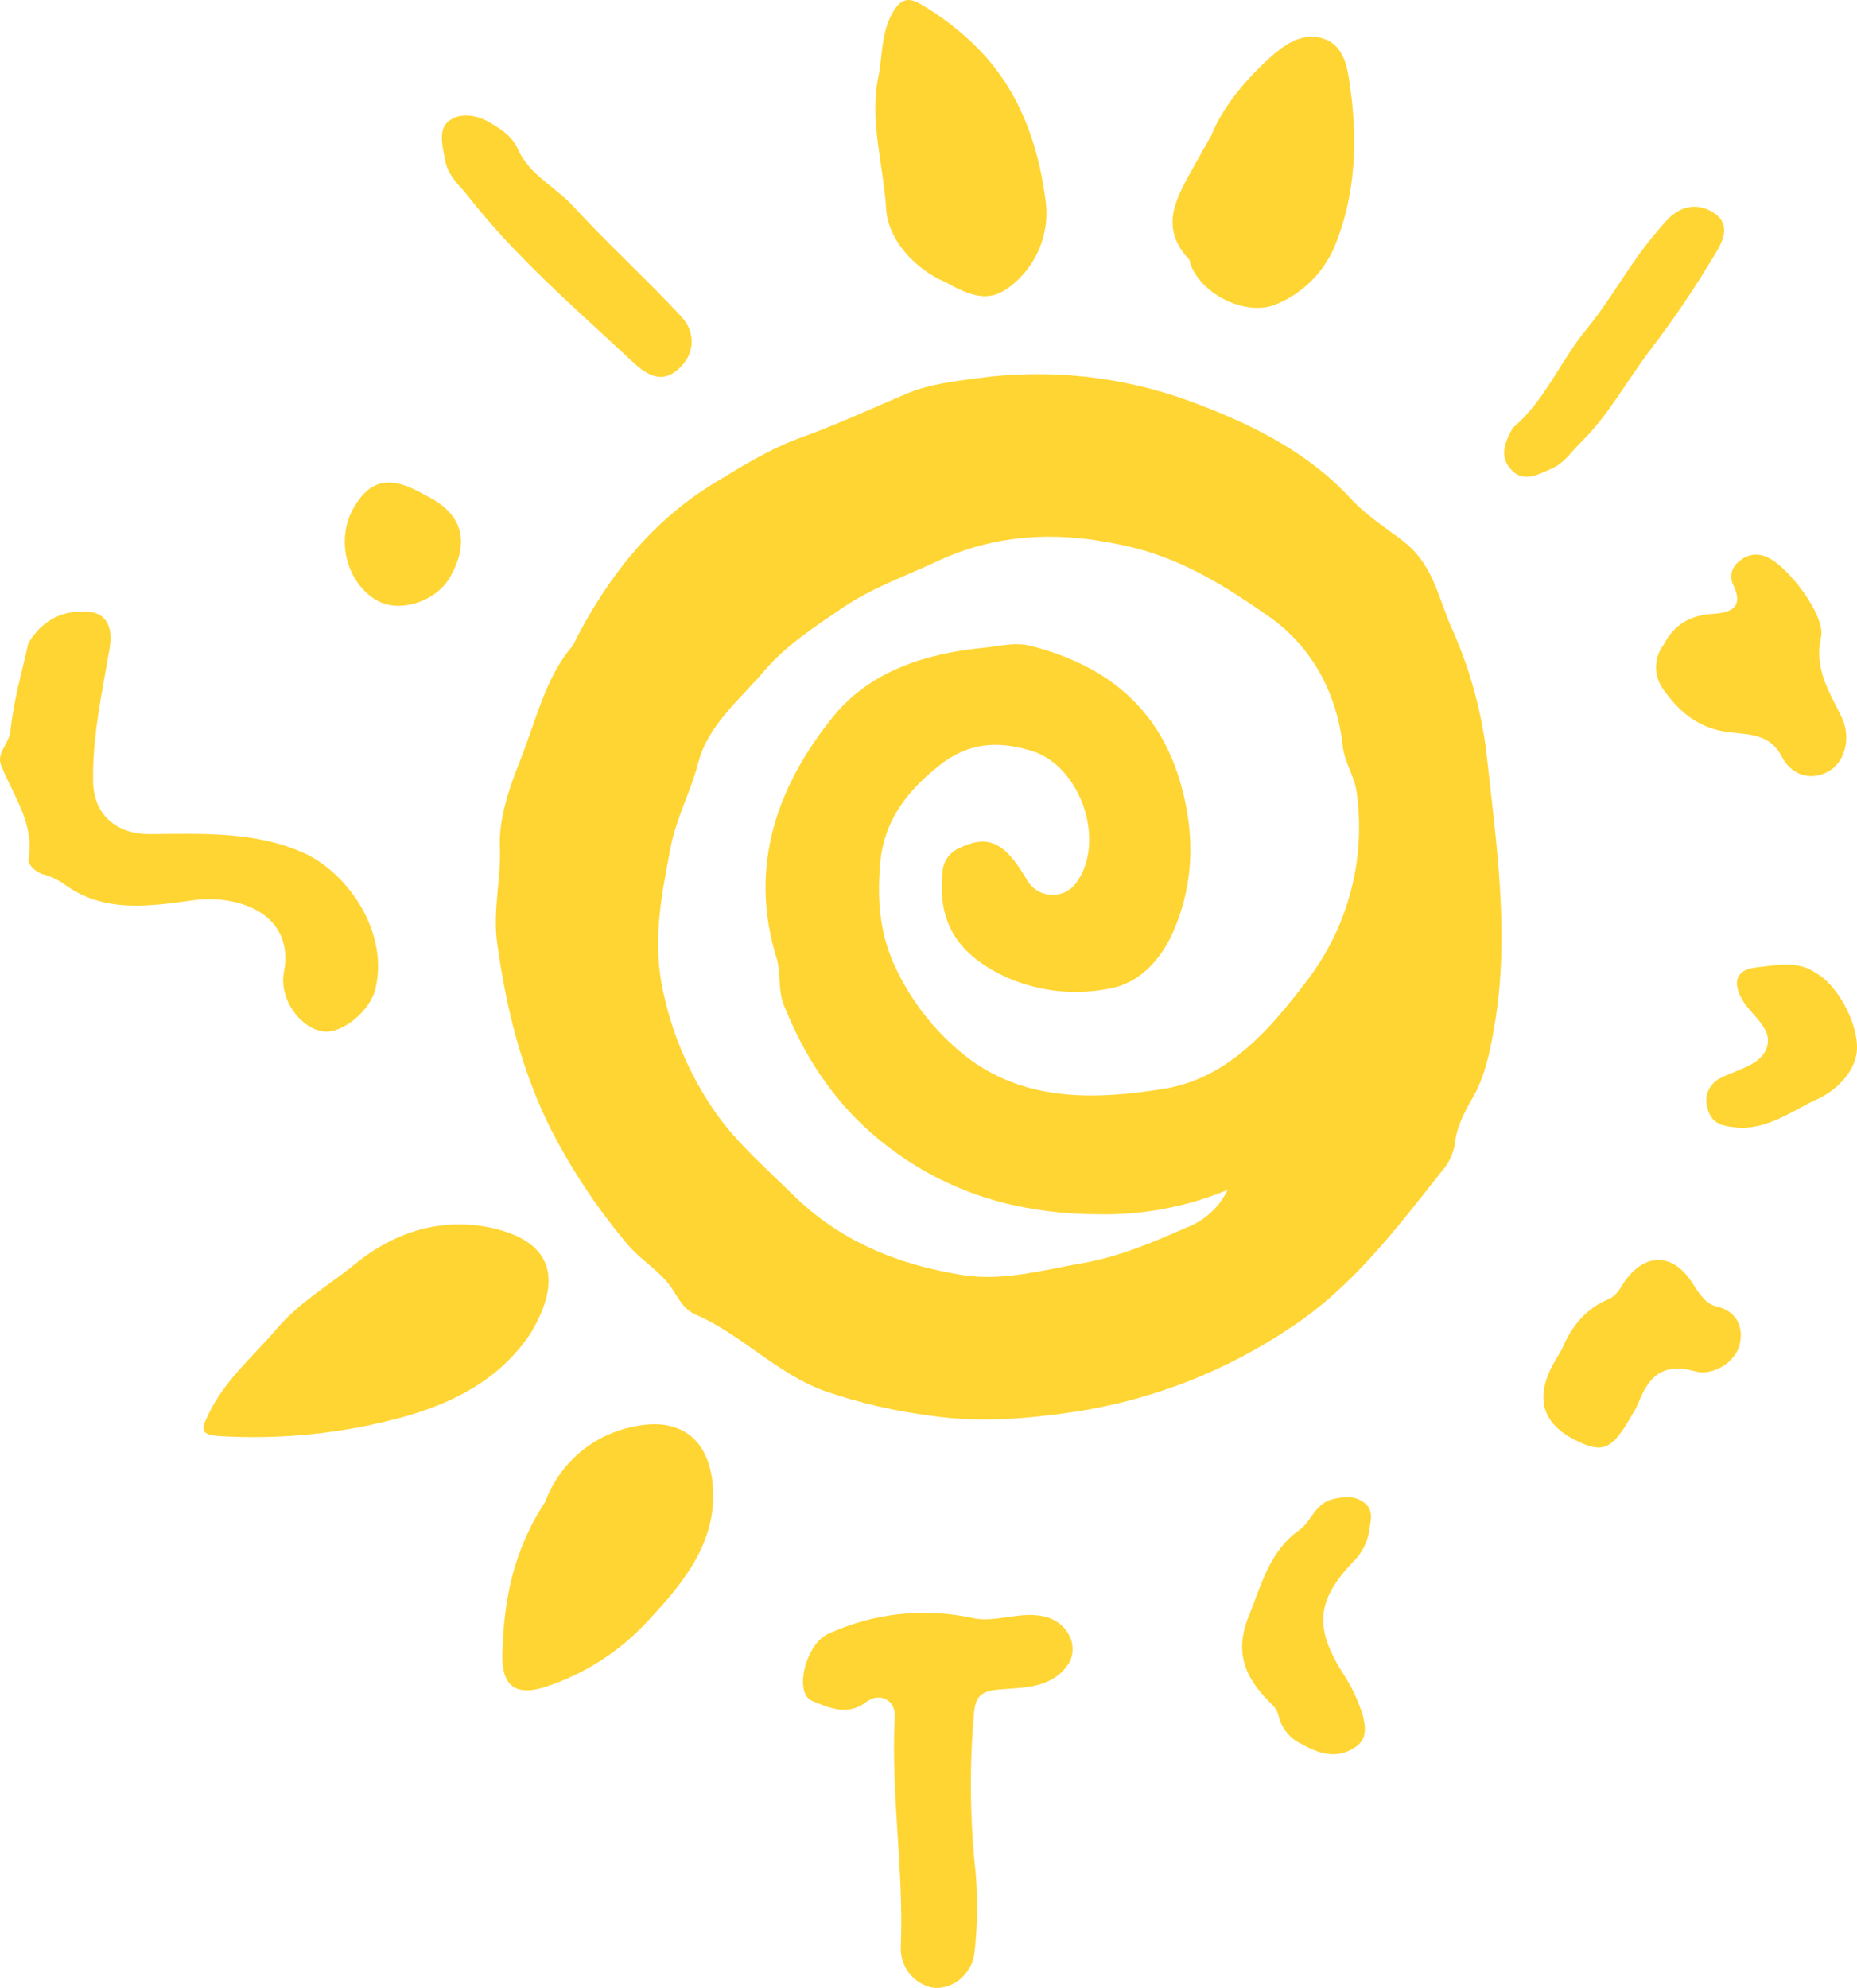 <?xml version="1.0" encoding="UTF-8"?> <svg xmlns="http://www.w3.org/2000/svg" viewBox="0 0 396.718 424.629" fill="none"><path d="M122.298 138.019C129.75 123.106 139.373 111.275 152.447 103.276C158.369 99.678 164.424 95.845 171.426 93.351C178.804 90.696 186.358 87.184 193.787 84.052C198.413 82.099 203.7 81.465 208.763 80.793C223.947 78.709 239.41 80.343 253.825 85.552C266.394 90.161 279.085 96.172 288.687 106.625C291.889 110.098 296.079 112.746 299.748 115.578C306.148 120.503 307.213 127.495 309.965 133.791C313.82 142.276 316.367 151.296 317.522 160.544C319.667 180.242 322.689 200.012 319.147 219.819C318.254 224.81 317.224 230.045 314.535 234.624C312.78 237.716 311.14 240.768 310.777 244.482C310.425 246.516 309.528 248.416 308.178 249.977C298.441 262.236 289.092 274.818 275.668 283.615C261.841 292.911 246.13 299.038 229.661 301.561C219.401 303.071 209.184 303.935 198.978 302.413C191.232 301.448 183.608 299.683 176.228 297.149C165.725 293.299 158.441 285.052 148.594 280.797C145.924 279.645 144.84 277.088 143.463 275.093C140.922 271.388 137.027 269.293 134.191 265.951C127.731 258.332 122.173 249.992 117.628 241.098C111.397 228.6 108.116 215.305 106.213 201.448C105.232 194.425 107.085 187.716 106.792 180.734C106.547 175.422 108.566 168.808 110.767 163.357C114.43 154.325 116.486 144.615 122.298 138.019ZM262.274 254.157C253.532 257.789 244.133 259.567 234.671 259.382C220.181 259.322 206.325 256.117 193.681 247.765C181.037 239.414 172.964 228.432 167.503 214.806C166.119 211.434 166.898 207.918 165.854 204.493C159.883 185.042 166.019 167.844 178.041 153.015C185.928 143.264 198.09 139.494 210.422 138.343C213.535 138.053 216.835 137.093 220.264 137.978C236.367 142.148 247.712 151.146 252.332 167.735C255.279 178.293 255.062 188.684 250.8 198.656C248.198 204.745 243.634 210.032 236.898 211.19C229.594 212.63 222.024 211.809 215.199 208.837C204.68 204.058 200.238 197.14 201.35 186.403C201.383 185.292 201.731 184.212 202.352 183.29C202.974 182.367 203.845 181.64 204.863 181.192C211.004 178.21 214.572 179.717 219.348 187.872C219.84 188.781 220.55 189.554 221.415 190.122C222.279 190.691 223.27 191.036 224.3 191.129C225.33 191.222 226.367 191.06 227.318 190.655C228.271 190.251 229.107 189.617 229.756 188.811C236.474 180.026 230.967 163.632 220.422 160.403C213.1 158.15 206.786 158.564 200.463 163.668C193.636 169.158 188.852 175.38 188.057 184.28C187.326 192.246 187.913 199.873 191.605 207.271C195.209 214.742 200.538 221.25 207.152 226.257C219.558 235.391 234.335 234.877 248.549 232.596C262.419 230.377 271.441 219.718 279.292 209.365C283.615 203.71 286.772 197.253 288.579 190.369C290.387 183.484 290.812 176.31 289.827 169.261C289.384 165.711 287.244 163.009 286.842 159.316C285.622 148.044 280.2 138.062 271.103 131.711C262.279 125.54 253.035 119.634 241.977 116.943C227.522 113.424 213.695 113.61 200.207 119.899C193.441 123.07 186.387 125.495 180.035 129.807C174.086 133.841 167.913 137.905 163.412 143.149C158.244 149.271 151.274 154.809 149.171 162.915C147.553 169.162 144.421 174.796 143.222 181.241C141.244 191.565 139.271 201.425 141.779 212.277C143.817 221.593 147.713 230.402 153.235 238.176C157.709 244.401 163.622 249.502 169.129 254.954C179.448 265.169 191.708 270.093 205.479 272.333C214.16 273.74 222.415 271.363 230.926 269.881C238.989 268.481 246.155 265.446 253.355 262.261C257.267 260.819 260.464 257.914 262.274 254.157Z" fill="#FFCA00" fill-opacity="0.8"></path><path d="M6.069 137.334C9.522 131.727 14.162 130.364 18.741 130.66C22.898 130.923 24.169 134.154 23.428 138.492C21.804 147.918 19.729 157.229 19.891 166.905C20.006 174.109 24.934 178.211 32.019 178.17C43.086 178.086 54.539 177.549 64.879 182.187C73.862 186.21 83.09 198.598 80.243 211.093C79.13 215.971 73.026 220.94 68.948 220.308C64.096 219.56 59.579 213.388 60.654 207.687C63.002 195.206 51.013 190.99 41.251 192.306C32.134 193.536 22.378 195.139 13.871 188.98C12.524 187.991 11.007 187.257 9.395 186.816C7.498 186.308 5.903 184.628 6.115 183.48C7.366 175.758 2.785 169.951 0.23 163.444C-0.797 160.831 1.929 158.899 2.224 156.169C2.937 149.396 4.862 142.857 6.069 137.334Z" fill="#FFCA00" fill-opacity="0.8"></path><path d="M113.341 284.827C106.742 294.701 96.832 299.723 85.837 302.758C73.218 306.19 60.124 307.543 47.07 306.758C42.328 306.498 43.12 305.033 44.505 302.158C47.936 294.859 54.035 289.809 59.113 283.845C64.015 278.078 70.307 274.533 75.922 269.946C84.816 262.706 95.285 259.799 106.242 262.576C117.613 265.536 120.408 273.033 113.341 284.827Z" fill="#FFCA00" fill-opacity="0.8"></path><path d="M228.451 355.116C224.967 360.731 218.767 360.421 213.539 360.881C209.572 361.216 208.406 362.313 208.074 365.953C207.093 377.27 207.209 388.651 208.421 399.945C208.912 405.637 208.834 411.364 208.188 417.041C207.711 421.826 203.055 425.496 198.682 424.451C196.791 423.923 195.138 422.763 194.002 421.161C192.866 419.561 192.316 417.619 192.443 415.659C193.087 399.275 190.284 382.994 191.154 366.623C191.336 363.248 188.022 361.316 185.053 363.561C180.881 366.743 176.761 364.613 173.539 363.341C169.497 361.733 172.123 351.157 176.889 349.024C186.566 344.55 197.441 343.362 207.856 345.642C212.993 346.732 218.272 343.857 223.733 345.467C227.845 346.702 230.474 351.117 228.451 355.116Z" fill="#FFCA00" fill-opacity="0.8"></path><path d="M116.458 320.842C117.954 316.774 120.471 313.16 123.764 310.342C127.059 307.525 131.02 305.603 135.272 304.758C144.238 302.743 150.973 306.398 152.171 316.297C153.681 328.704 146.334 337.753 138.622 346.015C132.645 352.587 125.073 357.506 116.639 360.298C110.289 362.373 107.2 360.273 107.329 353.594C107.53 342.185 109.578 331.281 116.458 320.842Z" fill="#FFCA00" fill-opacity="0.8"></path><path d="M201.8 60.173C195.217 57.369 189.681 50.943 189.321 44.738C188.775 35.375 185.709 26.031 187.644 16.42C188.583 11.779 188.216 6.864 190.797 2.521C192.354 -0.087 194.006 -0.741 196.691 0.886C201.019 3.409 205.01 6.469 208.57 9.993C217.588 18.989 221.652 30.245 223.286 42.204C223.832 45.434 223.565 48.75 222.513 51.853C221.459 54.955 219.651 57.747 217.25 59.977C212.609 64.237 209.254 64.428 201.8 60.173Z" fill="#FFCA00" fill-opacity="0.8"></path><path d="M258.857 28.772C261.116 23.057 265.869 17.232 271.338 12.29C273.98 9.91 277.475 7.262 281.55 7.97C286.027 8.739 287.452 12.289 288.137 16.506C290.129 28.953 289.882 41.241 284.98 52.983C282.617 58.296 278.345 62.529 273.013 64.843C266.629 67.818 256.834 63.153 254.324 56.452C254.197 56.108 254.232 55.636 254.007 55.393C247.362 48.324 251.54 41.873 255.159 35.353L258.857 28.772Z" fill="#FFCA00" fill-opacity="0.8"></path><path d="M355.439 137.687C357.721 133.253 361.281 131.404 365.898 131.128C369.815 130.88 372.61 129.762 370.253 124.868C369.84 124.015 369.75 123.042 369.995 122.128C370.24 121.213 370.808 120.418 371.593 119.886C372.342 119.18 373.287 118.712 374.302 118.544C375.32 118.375 376.365 118.511 377.305 118.936C381.712 120.558 390.086 131.491 389.036 136.096C387.491 142.9 390.878 147.849 393.456 153.243C395.518 157.543 394.268 163.21 389.974 165.105C386.154 166.819 382.454 165.159 380.599 161.545C377.755 156.051 372.305 157.06 367.913 156.184C362.216 155.034 358.511 151.716 355.476 147.446C354.384 146.055 353.789 144.34 353.781 142.572C353.774 140.805 354.356 139.085 355.439 137.687Z" fill="#FFCA00" fill-opacity="0.8"></path><path d="M105.278 26.554C107.473 27.928 109.47 29.217 110.659 31.909C113.056 37.304 118.647 39.895 122.497 44.097C129.911 52.183 138.082 59.574 145.543 67.623C148.947 71.287 148.371 76.315 144.292 79.355C140.892 81.952 137.716 79.684 135.07 77.213C122.97 65.898 110.357 55.121 100.055 41.982C98.115 39.497 95.715 37.618 95.1 34.281C94.537 31.284 93.525 27.62 95.917 25.821C98.528 23.862 102.263 24.597 105.278 26.554Z" fill="#FFCA00" fill-opacity="0.8"></path><path d="M333.661 288.219C335.785 283.127 338.86 279.53 343.612 277.518C345.312 276.803 346.045 275.303 346.955 273.905C351.367 267.473 357.451 267.511 361.628 274.188C362.998 276.335 364.463 278.563 366.633 279.045C371.743 280.185 372.502 284.405 371.535 287.594C370.415 291.277 365.668 293.899 362.216 292.939C355.211 290.994 352.187 294.024 350.009 299.706C349.627 300.561 349.184 301.386 348.684 302.176C344.437 309.66 342.485 310.57 336.643 307.67C329.938 304.33 328.086 299.388 331.143 292.676C331.956 291.017 332.971 289.432 333.661 288.219Z" fill="#FFCA00" fill-opacity="0.8"></path><path d="M278.235 372.615C277.018 372.09 275.938 371.295 275.07 370.293C274.203 369.29 273.573 368.105 273.228 366.828C273.058 365.918 272.646 365.071 272.033 364.376C266.421 359.019 263.399 353.541 266.793 345.185C269.538 338.413 271.166 331.396 277.545 326.854C280.192 324.969 280.94 321.099 284.79 320.217C287.124 319.679 289.047 319.414 291.147 320.772C293.676 322.402 292.771 324.746 292.551 326.846C292.146 329.463 290.894 331.873 288.982 333.706C281.3 341.842 280.77 347.542 286.704 357.141C288.652 360.008 290.149 363.158 291.147 366.478C291.636 368.438 292.254 371.363 289.642 373.14C286.424 375.322 282.945 375.327 278.235 372.615Z" fill="#FFCA00" fill-opacity="0.8"></path><path d="M323.181 91.397C330.068 85.617 333.316 77.113 338.835 70.441C344.235 63.909 348.089 56.409 353.534 50.005C354.501 48.872 355.434 47.707 356.481 46.659C359.424 43.75 363.011 43.38 366.188 45.506C370.003 48.059 367.88 51.912 366.215 54.575C362.118 61.449 357.631 68.084 352.779 74.448C347.667 81.065 343.772 88.568 337.718 94.497C335.723 96.442 334.151 98.939 331.563 100.058C328.751 101.296 325.409 103.266 322.776 100.246C320.269 97.556 321.494 94.371 323.181 91.397Z" fill="#FFCA00" fill-opacity="0.8"></path><path d="M387.839 207.775C393.113 210.651 397.725 220.212 396.526 225.56C395.491 230.145 391.351 233.383 388.261 234.773C382.749 237.259 377.522 241.549 370.61 240.808C367.603 240.499 365.588 239.809 364.801 236.8C364.381 235.543 364.441 234.173 364.971 232.957C365.501 231.741 366.463 230.764 367.67 230.216C371.293 228.391 376.217 227.526 377.46 223.743C378.827 219.578 373.997 216.851 372.105 213.372C370.213 209.892 370.685 207.146 375.23 206.634C379.774 206.122 384.107 205.191 387.839 207.775Z" fill="#FFCA00" fill-opacity="0.8"></path><path d="M90.633 105.659C100.222 110.207 99.675 117.075 96.134 123.317C93.098 128.553 85.297 131.019 80.516 128.255C73.935 124.443 71.653 115.13 75.611 108.361C79.189 102.282 83.506 101.512 90.633 105.659Z" fill="#FFCA00" fill-opacity="0.8"></path></svg> 